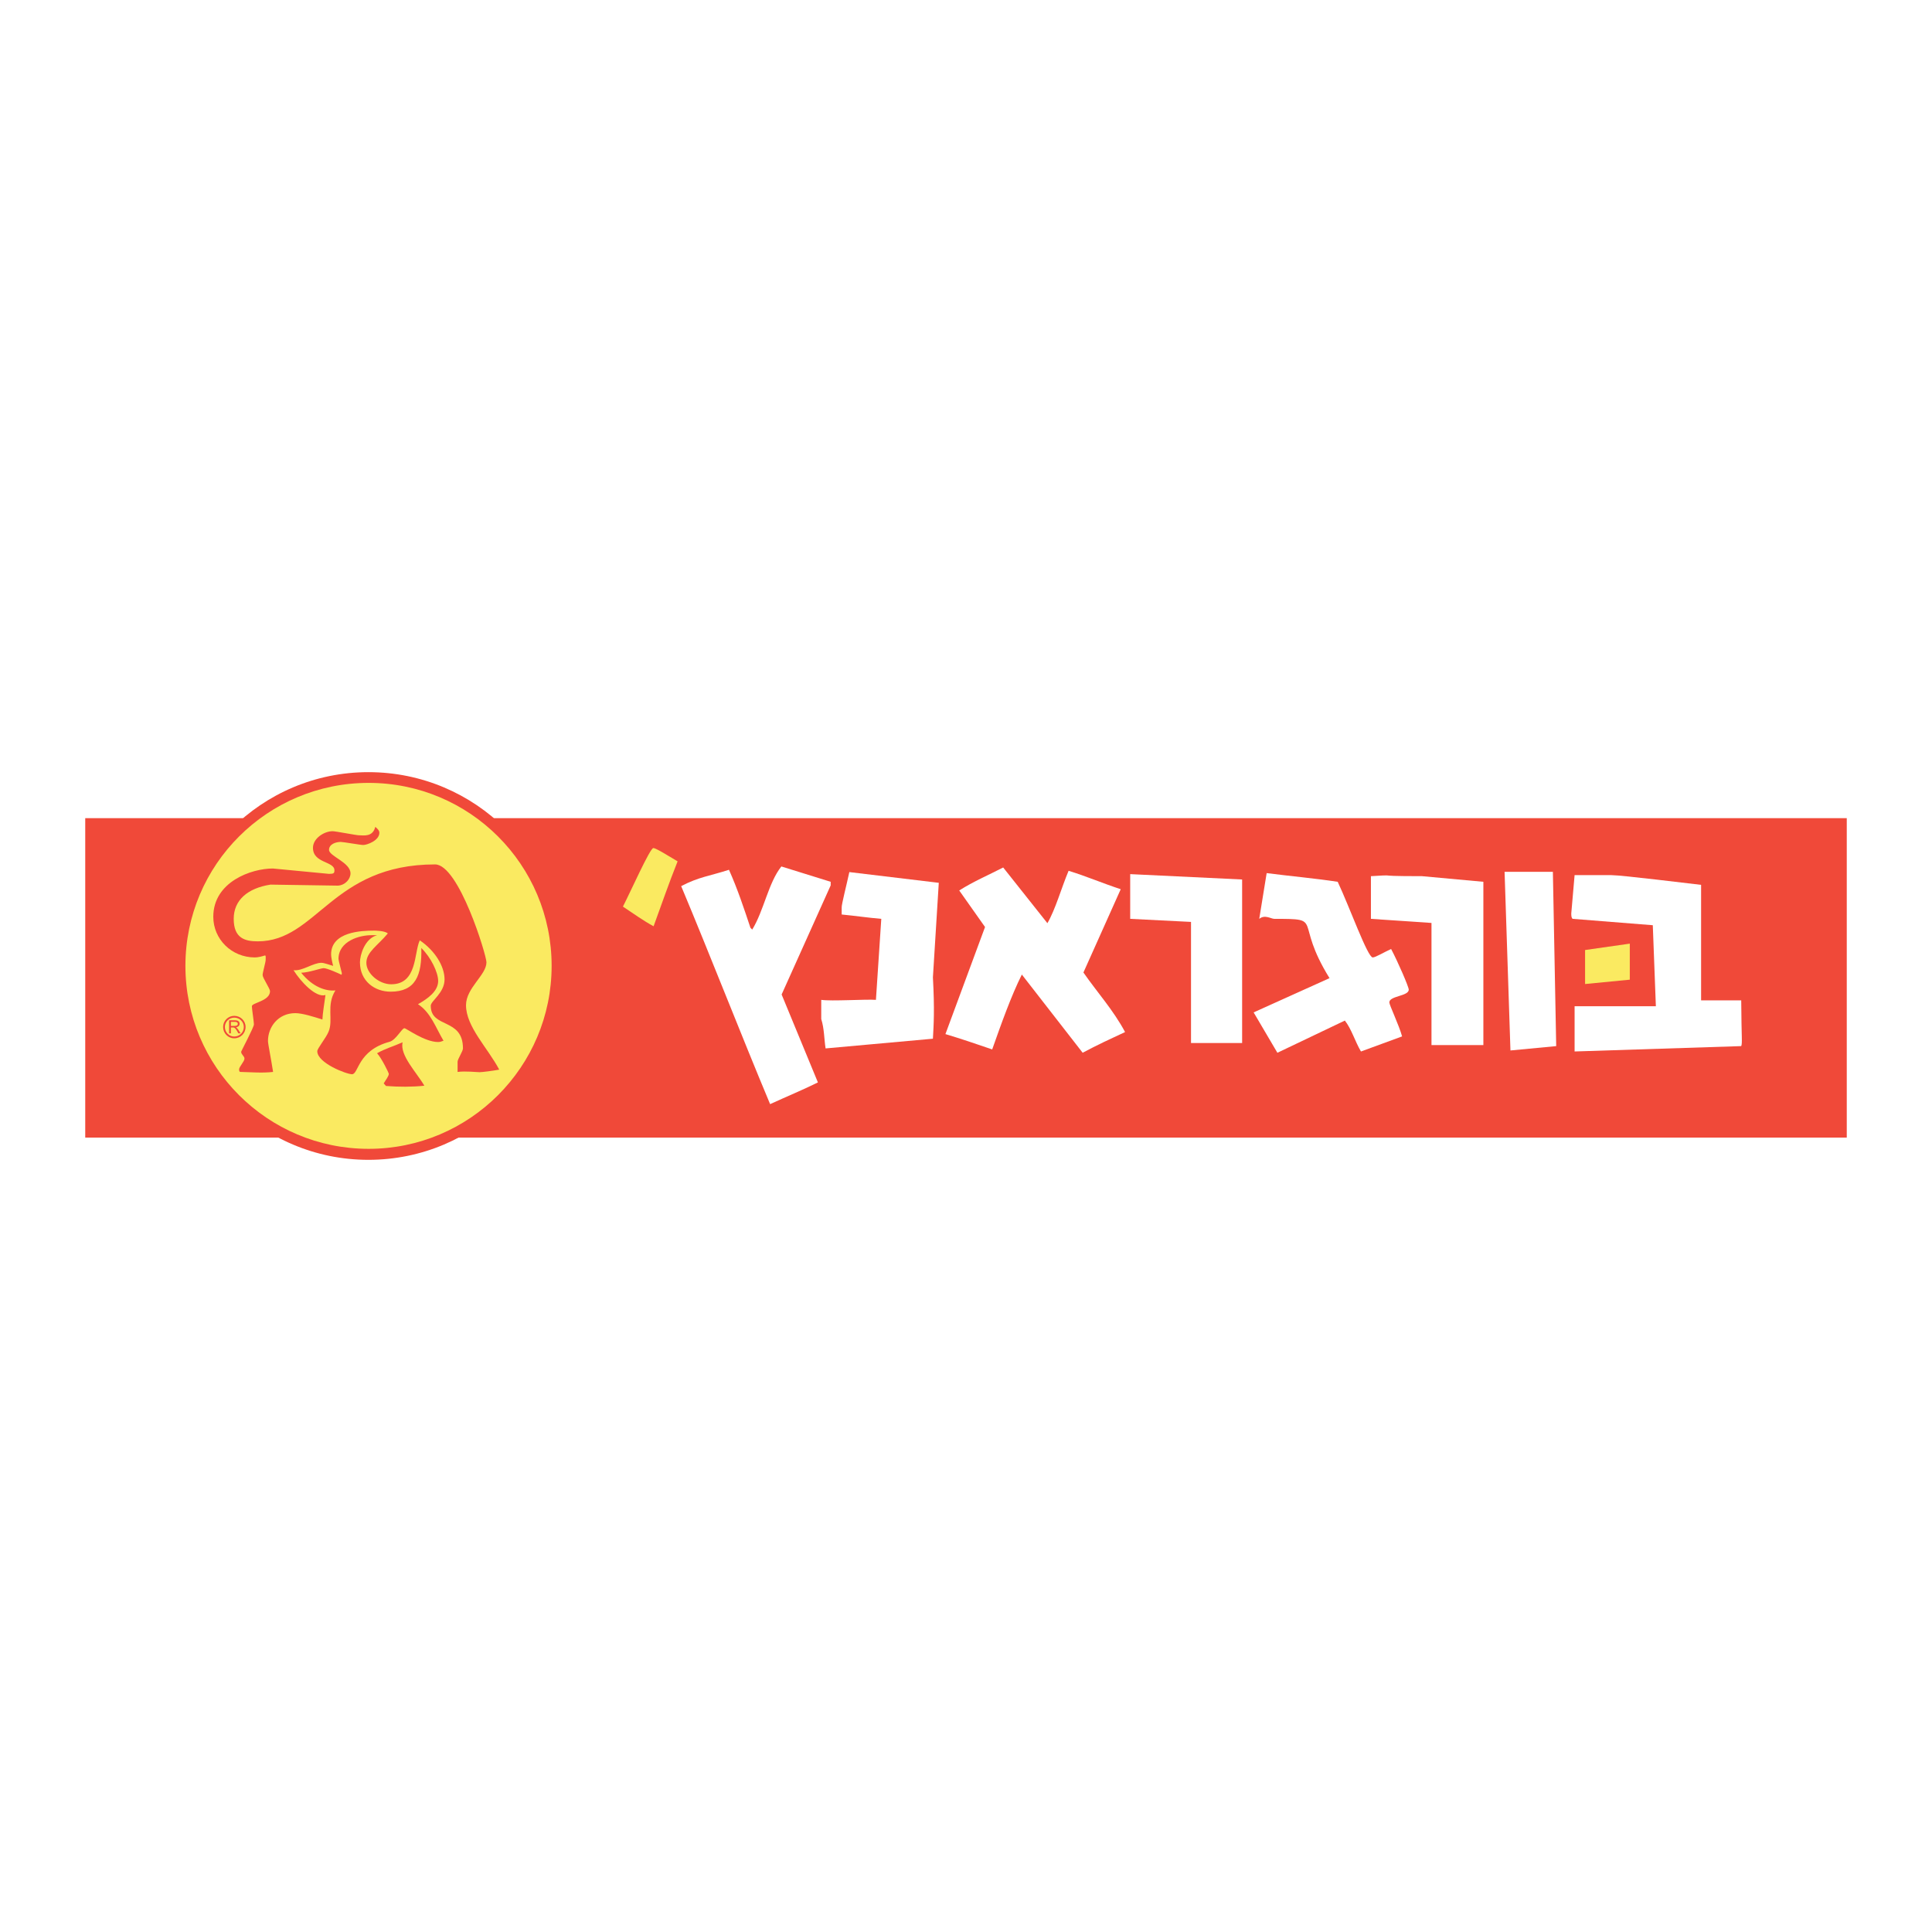 <?xml version="1.0" encoding="utf-8"?>
<!-- Generator: Adobe Illustrator 13.0.0, SVG Export Plug-In . SVG Version: 6.00 Build 14948)  -->
<!DOCTYPE svg PUBLIC "-//W3C//DTD SVG 1.0//EN" "http://www.w3.org/TR/2001/REC-SVG-20010904/DTD/svg10.dtd">
<svg version="1.0" id="Layer_1" xmlns="http://www.w3.org/2000/svg" xmlns:xlink="http://www.w3.org/1999/xlink" x="0px" y="0px"
	 width="192.756px" height="192.756px" viewBox="0 0 192.756 192.756" enable-background="new 0 0 192.756 192.756"
	 xml:space="preserve">
<g>
	<polygon fill-rule="evenodd" clip-rule="evenodd" fill="#FFFFFF" points="0,0 192.756,0 192.756,192.756 0,192.756 0,0 	"/>
	<polygon fill-rule="evenodd" clip-rule="evenodd" fill="#F04939" points="8.504,81.628 184.252,81.628 184.252,113.499 
		8.504,113.499 8.504,81.628 	"/>
	<path fill-rule="evenodd" clip-rule="evenodd" fill="#F04939" d="M17.428,96.365c0-10.683,8.669-19.327,19.327-19.327
		c10.683,0,19.352,8.644,19.352,19.327c0,10.683-8.669,19.352-19.352,19.352C26.097,115.717,17.428,107.048,17.428,96.365
		L17.428,96.365z"/>
	<polygon fill-rule="evenodd" clip-rule="evenodd" fill="#FAEA61" points="162.605,94.147 162.605,97.742 158.144,98.176 
		158.144,94.784 162.605,94.147 	"/>
	<path fill-rule="evenodd" clip-rule="evenodd" fill="#FAEA61" d="M65.183,84.611c0.28,0,1.631,0.867,2.422,1.326
		c-0.867,2.167-1.606,4.309-2.396,6.477c-0.995-0.536-2.065-1.3-3.06-1.963C62.888,89.022,64.851,84.611,65.183,84.611
		L65.183,84.611z"/>
	<path fill-rule="evenodd" clip-rule="evenodd" fill="#FFFFFF" d="M157.098,87.313h3.672c1.045,0,8.006,0.867,8.949,0.969v11.524
		h4.003c0.025,3.876,0.128,4.232,0,4.564l-16.624,0.535v-4.513h8.108l-0.306-8.083l-8.006-0.638
		c-0.103-0.102-0.128-0.255-0.128-0.535L157.098,87.313L157.098,87.313z"/>
	<path fill-rule="evenodd" clip-rule="evenodd" fill="#FFFFFF" d="M136.777,87.416c1.198-0.077,1.402-0.077,1.581-0.077
		c0.229,0.026,0.484,0.077,3.519,0.077l6.119,0.561v16.292h-5.176V92.082l-6.043-0.408V87.416L136.777,87.416z"/>
	<polygon fill-rule="evenodd" clip-rule="evenodd" fill="#FFFFFF" points="112.76,87.212 123.927,87.747 123.927,104.064 
		118.828,104.064 118.828,91.979 112.76,91.673 112.76,87.212 	"/>
	<path fill-rule="evenodd" clip-rule="evenodd" fill="#FFFFFF" d="M126.375,87.11c2.371,0.306,4.717,0.51,7.088,0.867
		c1.198,2.55,2.983,7.547,3.493,7.547c0.28,0,1.147-0.535,1.836-0.841c0.688,1.3,1.759,3.774,1.759,4.054
		c0,0.663-1.938,0.611-1.938,1.274c0,0.255,0.969,2.27,1.274,3.392l-4.104,1.504c-0.612-1.045-0.943-2.244-1.606-3.085l-6.731,3.213
		l-2.371-4.028l7.572-3.417c-3.62-5.839-0.433-5.916-5.507-5.916c-0.331,0-0.943-0.459-1.505,0L126.375,87.11L126.375,87.11z"/>
	<path fill-rule="evenodd" clip-rule="evenodd" fill="#FFFFFF" d="M84.739,87.008l8.924,1.071l-0.586,9.434
		c0.179,3.289,0.077,4.691,0,6.119l-10.708,0.969c-0.153-0.995-0.127-1.964-0.434-2.933v-1.912c1.02,0.153,4.437-0.076,5.457,0
		l0.535-8.083c-1.25-0.102-2.626-0.306-3.952-0.433v-0.688C83.948,90.271,84.484,88.206,84.739,87.008L84.739,87.008z"/>
	<polygon fill-rule="evenodd" clip-rule="evenodd" fill="#FFFFFF" points="154.931,86.982 155.263,104.371 150.698,104.805 
		150.112,86.982 154.931,86.982 	"/>
	<path fill-rule="evenodd" clip-rule="evenodd" fill="#FFFFFF" d="M100.088,86.549l4.411,5.558c0.815-1.402,1.376-3.467,2.115-5.227
		c1.76,0.536,3.468,1.275,5.202,1.836l-3.723,8.311c1.402,2.015,2.983,3.748,4.156,5.941c-1.428,0.663-2.805,1.3-4.232,2.065
		l-6.068-7.802c-1.071,2.141-2.065,4.945-2.958,7.47c-1.555-0.535-3.136-1.07-4.666-1.529l3.952-10.683l-2.575-3.646
		C97.104,87.951,98.608,87.313,100.088,86.549L100.088,86.549z"/>
	<path fill-rule="evenodd" clip-rule="evenodd" fill="#FFFFFF" d="M77.957,86.447l4.921,1.53v0.357l-4.895,10.887l3.62,8.771
		c-1.428,0.714-3.161,1.428-4.768,2.168c-2.958-7.063-5.966-14.814-8.873-21.749c1.734-0.918,2.881-1.02,4.768-1.632
		c0.867,1.938,1.504,3.875,2.142,5.788l0.178,0.179C76.223,90.832,76.656,88.079,77.957,86.447L77.957,86.447z"/>
	<path fill-rule="evenodd" clip-rule="evenodd" fill="#FAEA61" d="M18.499,96.365c0-10.097,8.185-18.256,18.281-18.256
		c10.071,0,18.256,8.159,18.256,18.256c0,10.071-8.185,18.255-18.256,18.255C26.683,114.62,18.499,106.437,18.499,96.365
		L18.499,96.365z"/>
	<path fill-rule="evenodd" clip-rule="evenodd" fill="#F04939" d="M40.17,103.988c-0.306,1.301,1.402,3.009,2.167,4.335
		c-1.224,0.127-2.524,0.127-3.824,0.025l-0.23-0.255c0.204-0.357,0.51-0.714,0.51-0.969c0-0.052-0.714-1.556-1.173-2.04
		C38.412,104.626,39.253,104.396,40.17,103.988L40.17,103.988z"/>
	<path fill-rule="evenodd" clip-rule="evenodd" fill="#F04939" d="M37.111,93.306h0.51c-1.224,0.331-1.708,1.963-1.708,2.702
		c0,1.887,1.479,2.933,3.06,2.933c2.474,0,3.136-1.606,3.06-4.36c0.969,0.943,1.683,2.447,1.683,3.289c0,1.02-1.02,1.76-2.014,2.32
		c1.274,0.816,1.785,2.371,2.549,3.646c-0.153,0.025-0.255,0.127-0.535,0.127c-1.352,0-3.187-1.377-3.366-1.377
		c-0.255,0-0.841,1.173-1.479,1.352c-3.212,0.867-3.084,3.238-3.748,3.238c-0.561,0-3.468-1.122-3.468-2.295
		c0-0.28,0.841-1.275,1.122-1.938c0.51-1.198-0.255-2.626,0.688-4.131c-0.943,0.103-2.269-0.331-3.416-1.76
		c0.79-0.025,1.963-0.458,2.244-0.458c0.357,0,1.53,0.536,1.733,0.638c0,0,0.077,0.102,0.077-0.153c0-0.052-0.332-1.25-0.332-1.402
		C33.771,93.892,35.887,93.28,37.111,93.306L37.111,93.306z"/>
	<path fill-rule="evenodd" clip-rule="evenodd" fill="#F04939" d="M22.858,103.096v-1.3h0.586c0.241,0,0.459,0.074,0.459,0.356
		c0,0.214-0.199,0.32-0.382,0.357c0.051,0,0.102,0.025,0.102,0.051c0.051,0.051,0.102,0.102,0.153,0.179l0.229,0.356h-0.229
		l-0.153-0.28c-0.051-0.076-0.102-0.127-0.128-0.179c-0.085-0.085-0.127-0.127-0.254-0.127h-0.204v0.586H22.858L22.858,103.096z
		 M23.037,102.356h0.357c0.131,0,0.332-0.021,0.332-0.204c0-0.161-0.151-0.203-0.281-0.203h-0.408V102.356L23.037,102.356z"/>
	<path fill="#F04939" d="M22.26,102.459L22.26,102.459c0-0.306,0.125-0.582,0.326-0.783c0.201-0.2,0.477-0.325,0.781-0.325h0.002h0
		c0.317,0,0.6,0.125,0.804,0.325c0.204,0.201,0.329,0.478,0.329,0.781v0.002v0.001c0,0.316-0.125,0.6-0.33,0.804
		c-0.204,0.204-0.486,0.328-0.803,0.329h-0.001h-0.001c-0.305,0-0.582-0.125-0.783-0.33C22.385,103.06,22.26,102.776,22.26,102.459
		L22.26,102.459L22.26,102.459z M22.437,102.458L22.437,102.458v0.002c0,0.269,0.105,0.508,0.274,0.679
		c0.168,0.172,0.401,0.276,0.657,0.276h0.001h0.001c0.268,0,0.507-0.104,0.678-0.276c0.172-0.171,0.277-0.41,0.277-0.679v-0.001
		v-0.002c0-0.255-0.105-0.487-0.276-0.655c-0.172-0.169-0.411-0.274-0.68-0.274h0h-0.002c-0.255,0-0.488,0.105-0.656,0.273
		S22.438,102.202,22.437,102.458L22.437,102.458z"/>
	<path fill-rule="evenodd" clip-rule="evenodd" fill="#F04939" d="M37.442,82.495c0.306,0.255,0.408,0.408,0.408,0.586
		c0,0.791-1.25,1.224-1.606,1.224c-0.28,0-1.989-0.306-2.244-0.306c-0.51,0-1.173,0.229-1.173,0.791c0,0.637,2.142,1.25,2.142,2.346
		c0,0.561-0.51,1.173-1.249,1.224l-6.731-0.102c-2.294,0.357-3.671,1.555-3.671,3.416c0,1.938,1.122,2.244,2.397,2.244
		c5.915,0,7.394-7.675,17.694-7.675c2.372,0,5.125,9.052,5.125,9.765c0,1.275-2.04,2.55-2.04,4.283c0,2.143,2.167,4.259,3.315,6.426
		c-0.688,0.127-1.708,0.255-1.963,0.255c-0.28,0-1.402-0.128-2.193-0.025v-1.02c0-0.256,0.536-1.046,0.536-1.326
		c0-3.085-3.213-1.964-3.213-4.258c0-0.484,1.377-1.275,1.377-2.626c0-1.327-0.969-2.881-2.473-3.901
		c-0.586,1.249-0.229,4.386-2.855,4.386c-1.199,0-2.473-1.071-2.473-2.142s1.147-1.734,2.142-2.932c-0.332-0.28-1.3-0.28-1.377-0.28
		c-1.224,0-4.283,0.102-4.283,2.371c0,0.255,0.102,0.765,0.204,1.147c-0.383-0.102-0.893-0.306-1.173-0.306
		c-0.841,0-1.887,0.841-2.779,0.739c0.739,1.173,2.244,2.78,3.187,2.473c-0.102,0.791-0.28,1.785-0.306,2.447
		c-0.79-0.254-1.989-0.637-2.703-0.637c-1.708,0-2.728,1.377-2.728,2.779c0,0.28,0.306,1.759,0.51,3.085
		c-1.097,0.127-2.167,0.025-3.264,0c0,0-0.127,0.025-0.127-0.255c0-0.255,0.536-0.791,0.536-1.071c0-0.255-0.332-0.408-0.332-0.688
		c0-0.051,1.275-2.447,1.275-2.728c0-0.255-0.204-1.556-0.204-1.811c0-0.357,1.81-0.51,1.81-1.505c0-0.254-0.739-1.325-0.739-1.605
		c0-0.256,0.306-1.275,0.306-1.53c0-0.28,0.025-0.356-0.051-0.433c-0.306,0.102-0.739,0.204-1.02,0.204
		c-2.346,0-4.156-1.835-4.156-4.054c0-3.493,3.799-4.819,5.941-4.819l5.609,0.536c0.484,0,0.536-0.077,0.536-0.357
		c0-0.918-2.142-0.688-2.142-2.244c0-0.943,1.122-1.657,1.963-1.657c0.28,0,2.371,0.408,2.626,0.408
		C36.27,83.336,37.188,83.54,37.442,82.495L37.442,82.495z"/>
</g>
</svg>
